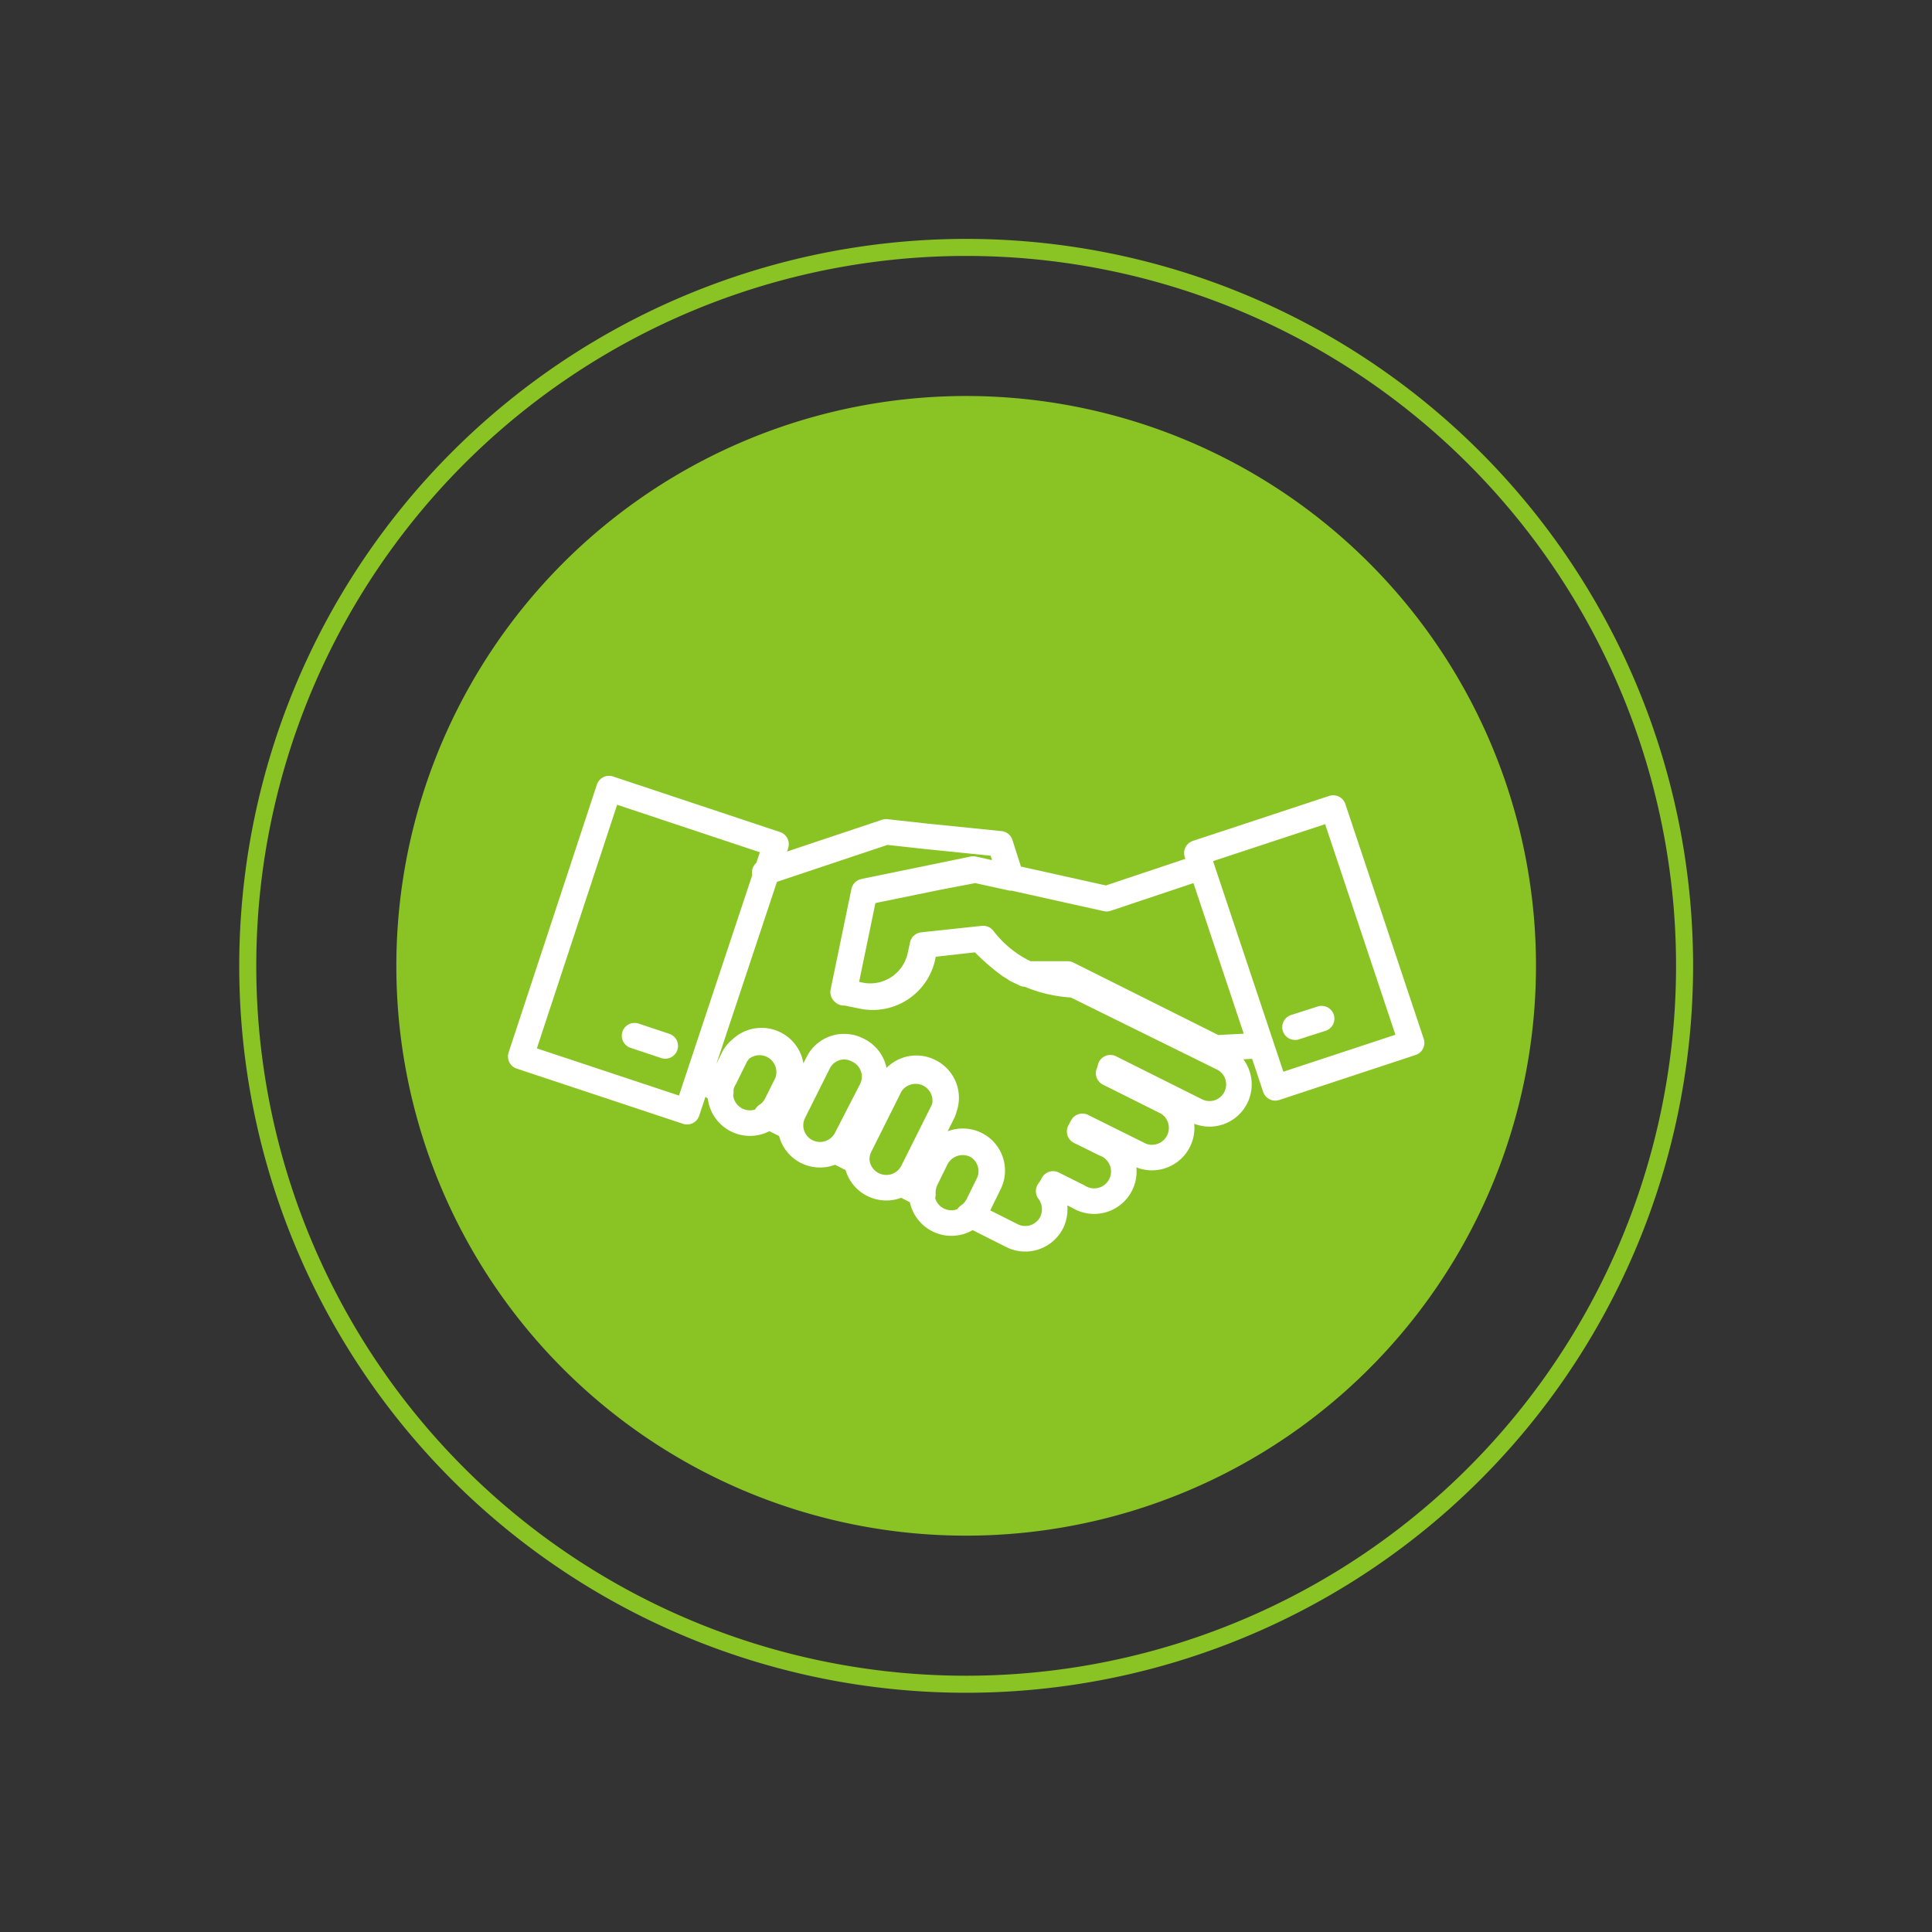 <svg id="Ebene_1" data-name="Ebene 1" xmlns="http://www.w3.org/2000/svg" viewBox="0 0 56.69 56.69"><rect x="0" y="0" width="56.69" height="56.69" fill="#333333" stroke="none"/><defs><style>.cls-1{fill:#8AC324;}.cls-2,.cls-3{fill:none;}.cls-2{stroke:#8AC324;stroke-miterlimit:10;stroke-width:0.5px;}.cls-3{stroke:#fff;stroke-linecap:round;stroke-linejoin:round;stroke-width:0.75px;}</style></defs><path class="cls-1" d="M28.35,45.06A16.72,16.72,0,1,0,11.63,28.35,16.71,16.71,0,0,0,28.35,45.06"/><path class="cls-2" d="M28.35,49.42A21.08,21.08,0,1,0,7.27,28.35,21.07,21.07,0,0,0,28.35,49.42Z"/><path class="cls-3" d="M38,30.14l.78-.25m-19.26.8-.9-.3m-.75-7.25L15.28,31l4.88,1.62,2.61-7.85Zm19.55,8.78,4-1.32-2.3-6.89-4,1.32ZM25.17,30.81a.85.85,0,0,0-1.16.38l-.72,1.44a.86.86,0,0,0,.38,1.16.87.87,0,0,0,1.17-.39L25.56,32A.86.86,0,0,0,25.17,30.81Zm2.11.63a.86.86,0,0,0-1.16.38l-.89,1.78a.86.86,0,0,0,.39,1.16.87.87,0,0,0,1.16-.38l.89-1.78A.86.86,0,0,0,27.28,31.44Zm-4.54-.81a.87.87,0,0,0-1.17.38l-.3.61a.87.87,0,1,0,1.55.77l.3-.6A.86.86,0,0,0,22.74,30.63Zm5.9,2.95a.88.88,0,0,0-1.17.38l-.3.61a.87.87,0,1,0,1.55.78l.3-.61A.86.86,0,0,0,28.64,33.58Zm6.52-8.11-2.69.9-3.91-.87-3.21.66h0l-.61,2.95.06,0,.49.1A1.5,1.5,0,0,0,27,28.05l.07-.32,1.68-.18a6,6,0,0,0,.89.79h0l.12.07h0a.41.41,0,0,0,.11.07h0l.11.05,0,0,.1.05.06,0,.09,0,.08,0,.07,0,.1,0,.06,0,.17,0,.16,0h0l.14,0h0l.16,0h.16l4.34,2.17L37,30.68m-16.4.85a2.1,2.1,0,0,0,.55.52.84.84,0,0,1,.09-.43l.3-.61a.87.87,0,0,1,1.55.78l-.3.6a.83.83,0,0,1-.3.34l.68.34a.87.87,0,0,1,.09-.44L24,31.19a.85.85,0,0,1,1.16-.38A.86.86,0,0,1,25.56,32l-.72,1.43a.79.79,0,0,1-.31.34l.61.31a.89.89,0,0,1,.09-.45l.89-1.78a.87.87,0,0,1,1.55.78l-.89,1.78a.82.82,0,0,1-.31.33l.61.31a.91.91,0,0,1,.09-.45l.3-.61a.88.88,0,0,1,1.17-.38A.86.86,0,0,1,29,34.74l-.3.61a.85.85,0,0,1-.29.33l.14,0,1.15.58a.87.87,0,0,0,1.16-.39.89.89,0,0,0-.09-.92,1.07,1.07,0,0,0,.13-.21l.74.37a.87.87,0,1,0,.77-1.55l-.73-.36.08-.15,1.71.85a.87.87,0,0,0,.78-1.55l-1.72-.86a.75.75,0,0,0,.05-.16l2.52,1.26a.86.86,0,0,0,.78-1.54L31.52,28.9a3.85,3.85,0,0,1-.67-.09,3.42,3.42,0,0,1-2-1.27l-1.7.19-.07.32a1.5,1.5,0,0,1-1.77,1.18l-.49-.1-.06,0,.61-2.95,2.15-.44,1.1-.21,1.05.23-.32-1h0l-2.17-.22L26,24.41,22.44,25.6"/></svg>